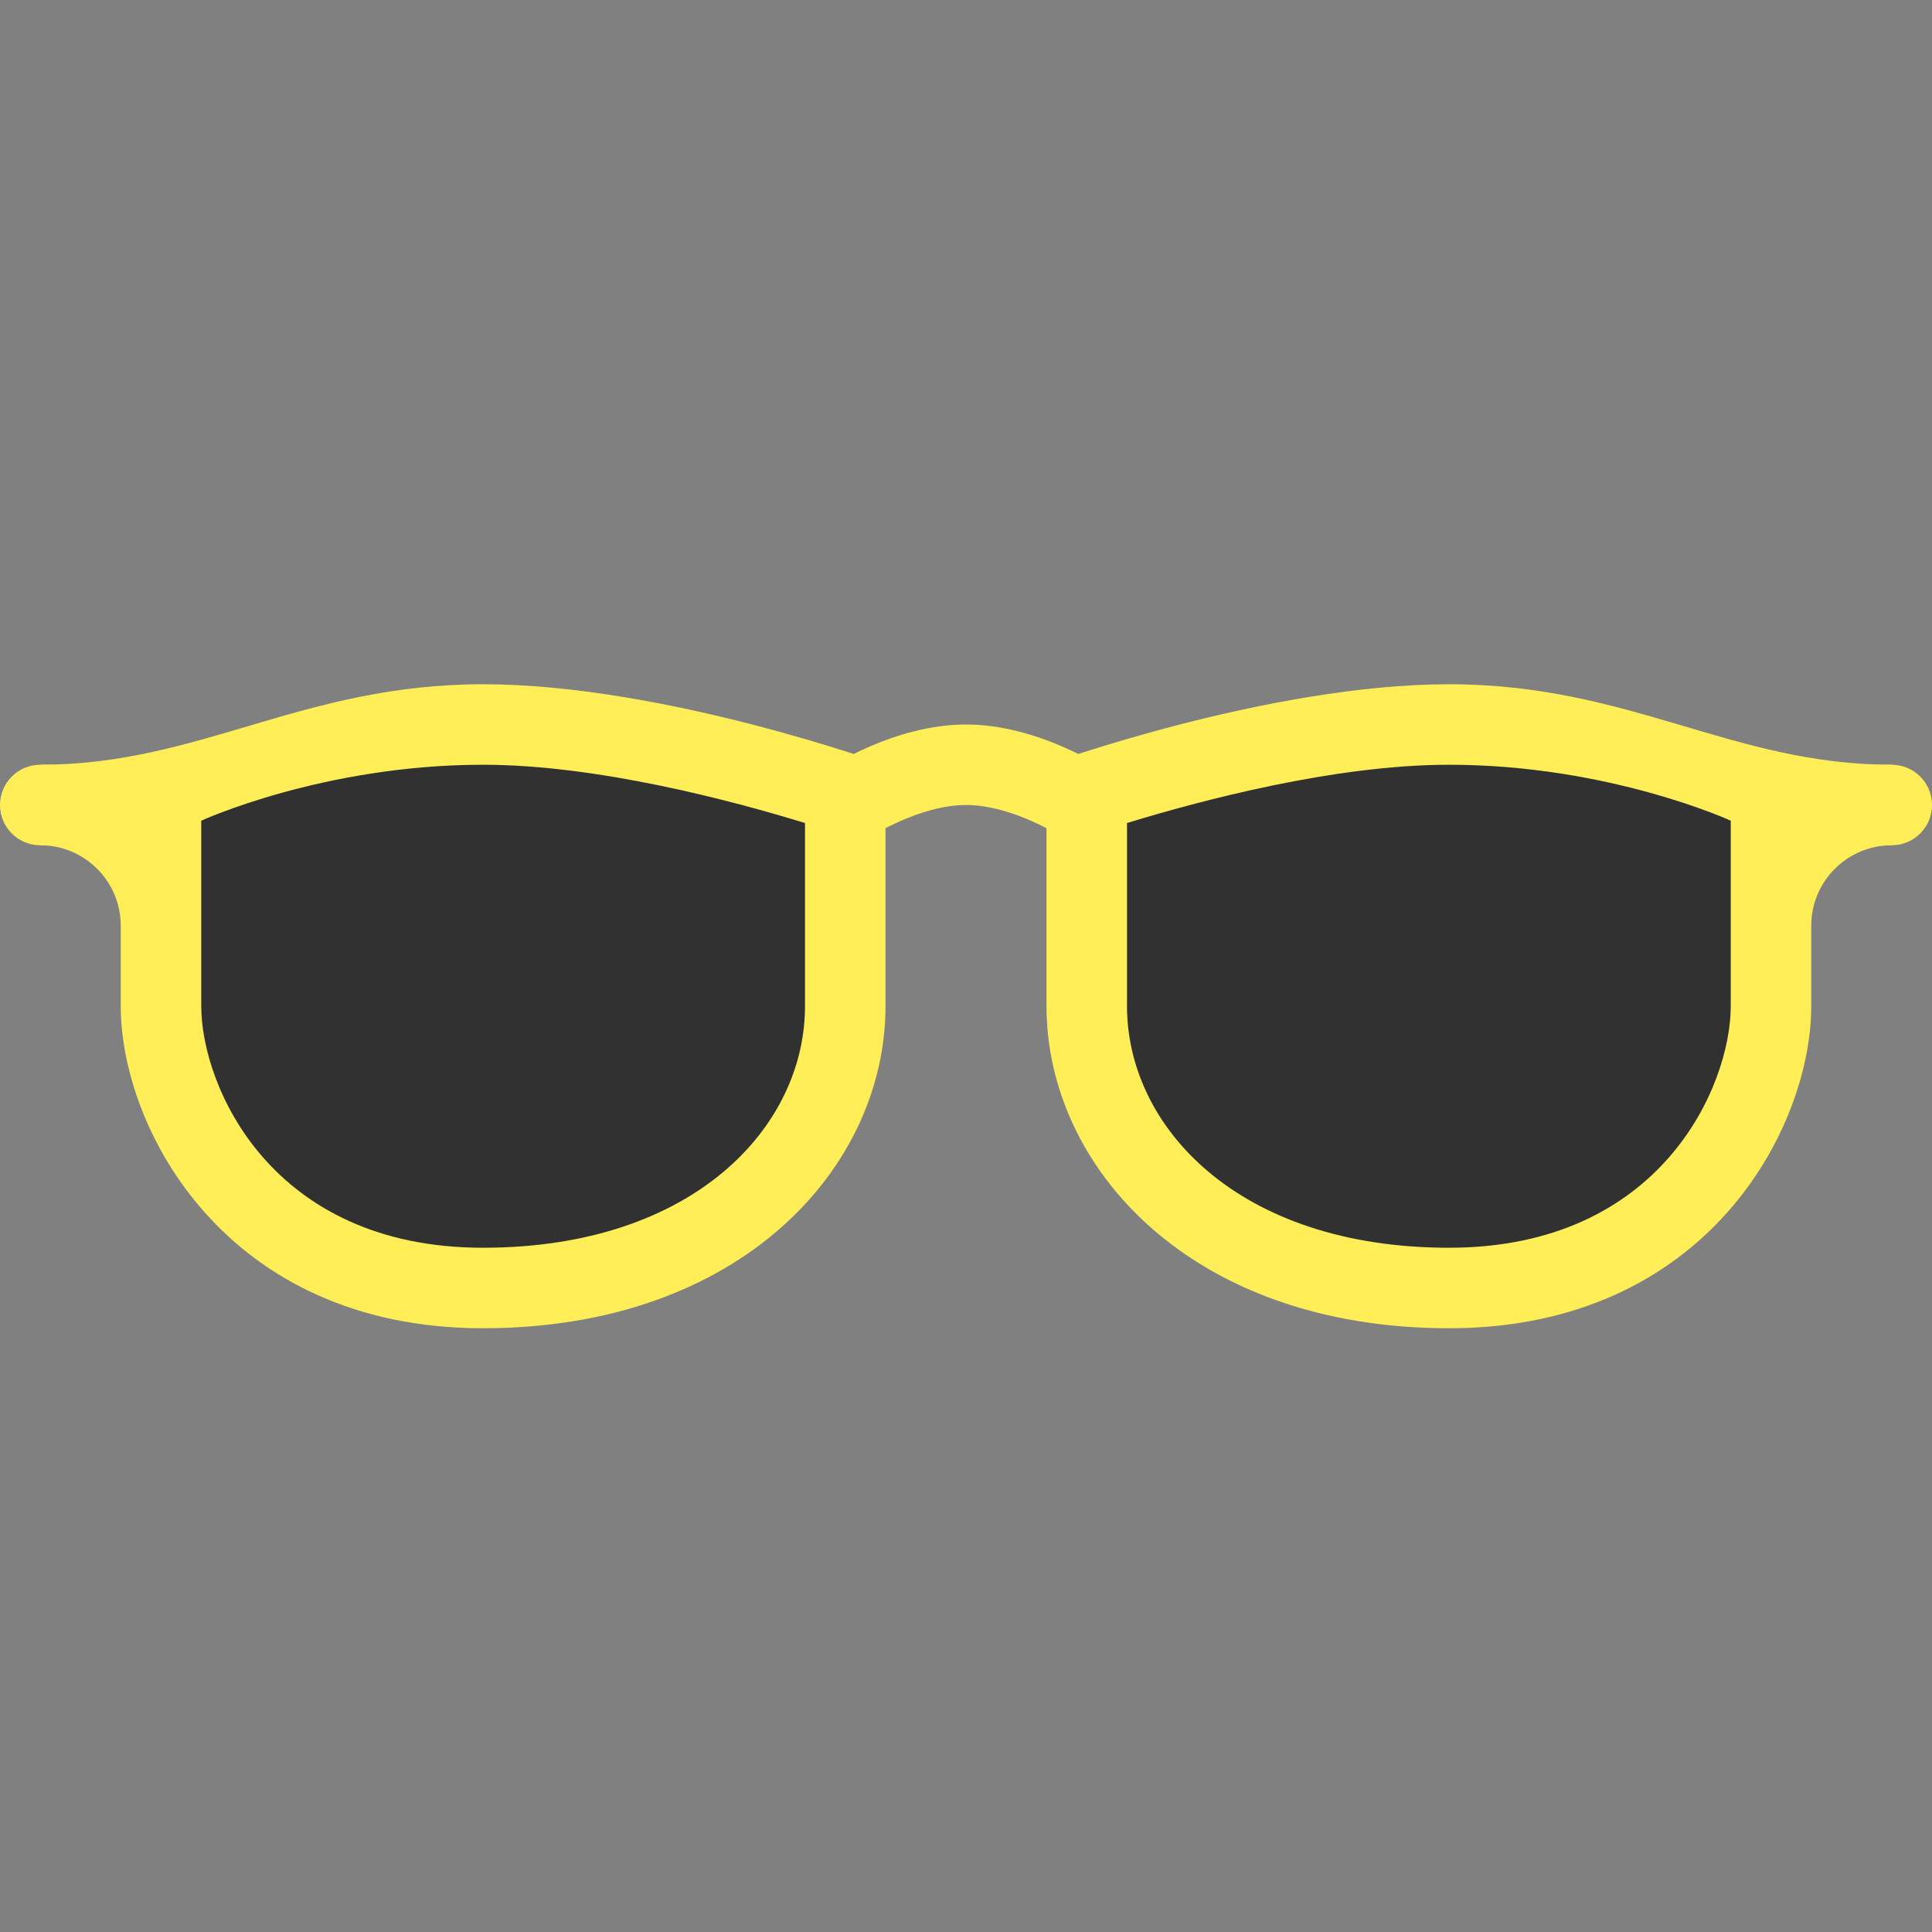 <svg width="512" height="512" viewBox="0 0 512 512" fill="none" xmlns="http://www.w3.org/2000/svg">
<rect x="0" y="0" width="512" height="512" fill="#808080" stroke="none"/>
<path d="M480 266.667C480 298.817 452.448 352.001 384 352.001C315.552 352.001 277.333 309.281 277.333 266.667C277.333 256.395 277.333 202.667 277.333 202.667C277.333 202.667 336 181.334 384 181.334C432 181.334 458.965 202.667 501.333 202.667V224.001C489.547 224.001 480 233.547 480 245.334V266.667Z" fill="url(#paint0_linear_1100_1123)"/>
<path d="M229.931 222.198L218.037 204.491C219.936 203.211 237.12 192.001 256 192.001C274.88 192.001 292.064 203.211 293.963 204.491L282.048 222.177C281.931 222.102 268.597 213.334 256 213.334C243.403 213.334 230.069 222.102 229.931 222.198Z" fill="url(#paint1_linear_1100_1123)"/>
<path d="M501.333 224.001L480 224.001C474.112 224.001 469.333 219.233 469.333 213.334C469.333 207.435 474.112 202.667 480 202.667L501.333 202.667C507.221 202.667 512 207.435 512 213.334C512 219.233 507.221 224.001 501.333 224.001Z" fill="url(#paint2_linear_1100_1123)"/>
<path d="M32 266.667C32 298.817 59.552 352.001 128 352.001C196.448 352.001 234.667 309.281 234.667 266.667C234.667 256.395 234.667 202.667 234.667 202.667C234.667 202.667 176 181.334 128 181.334C80 181.334 53.035 202.667 10.667 202.667V224.001C22.453 224.001 32 233.547 32 245.334V266.667Z" fill="url(#paint3_linear_1100_1123)"/>
<path d="M32 224.001L10.667 224.001C4.779 224.001 0 219.233 0 213.334C0 207.435 4.779 202.667 10.667 202.667L32 202.667C37.888 202.667 42.667 207.435 42.667 213.334C42.667 219.233 37.888 224.001 32 224.001Z" fill="url(#paint4_linear_1100_1123)"/>
<path d="M458.667 217.493V266.666C458.667 287.551 440.416 330.666 384 330.666C327.979 330.666 298.667 298.474 298.667 266.666V218.111C317.952 212.191 353.707 202.666 384 202.666C426.379 202.666 458.667 217.493 458.667 217.493Z" fill="url(#paint5_linear_1100_1123)"/>
<path d="M128 202.666C158.293 202.666 194.048 212.191 213.333 218.111V266.666C213.333 298.474 184.021 330.666 128 330.666C71.584 330.666 53.333 287.551 53.333 266.666V217.493C53.333 217.493 85.621 202.666 128 202.666Z" fill="url(#paint6_linear_1100_1123)"/>
<defs>
<linearGradient id="paint0_linear_1100_1123" x1="256" y1="181.334" x2="256" y2="352.001" gradientUnits="userSpaceOnUse">
<stop stop-color="#FFEE57"/>
<stop offset="1" stop-color="#FFEE57"/>
</linearGradient>
<linearGradient id="paint1_linear_1100_1123" x1="256" y1="181.334" x2="256" y2="352.001" gradientUnits="userSpaceOnUse">
<stop stop-color="#FFEE57"/>
<stop offset="1" stop-color="#FFEE57"/>
</linearGradient>
<linearGradient id="paint2_linear_1100_1123" x1="256" y1="181.334" x2="256" y2="352.001" gradientUnits="userSpaceOnUse">
<stop stop-color="#FFEE57"/>
<stop offset="1" stop-color="#FFEE57"/>
</linearGradient>
<linearGradient id="paint3_linear_1100_1123" x1="256" y1="181.334" x2="256" y2="352.001" gradientUnits="userSpaceOnUse">
<stop stop-color="#FFEE57"/>
<stop offset="1" stop-color="#FFEE57"/>
</linearGradient>
<linearGradient id="paint4_linear_1100_1123" x1="256" y1="181.334" x2="256" y2="352.001" gradientUnits="userSpaceOnUse">
<stop stop-color="#FFEE57"/>
<stop offset="1" stop-color="#FFEE57"/>
</linearGradient>
<linearGradient id="paint5_linear_1100_1123" x1="378.667" y1="202.666" x2="378.667" y2="330.666" gradientUnits="userSpaceOnUse">
<stop stop-color="#313131"/>
<stop offset="1" stop-color="#313131"/>
</linearGradient>
<linearGradient id="paint6_linear_1100_1123" x1="133.333" y1="202.666" x2="133.333" y2="330.666" gradientUnits="userSpaceOnUse">
<stop stop-color="#313131"/>
<stop offset="1" stop-color="#313131"/>
</linearGradient>
</defs>
</svg>
